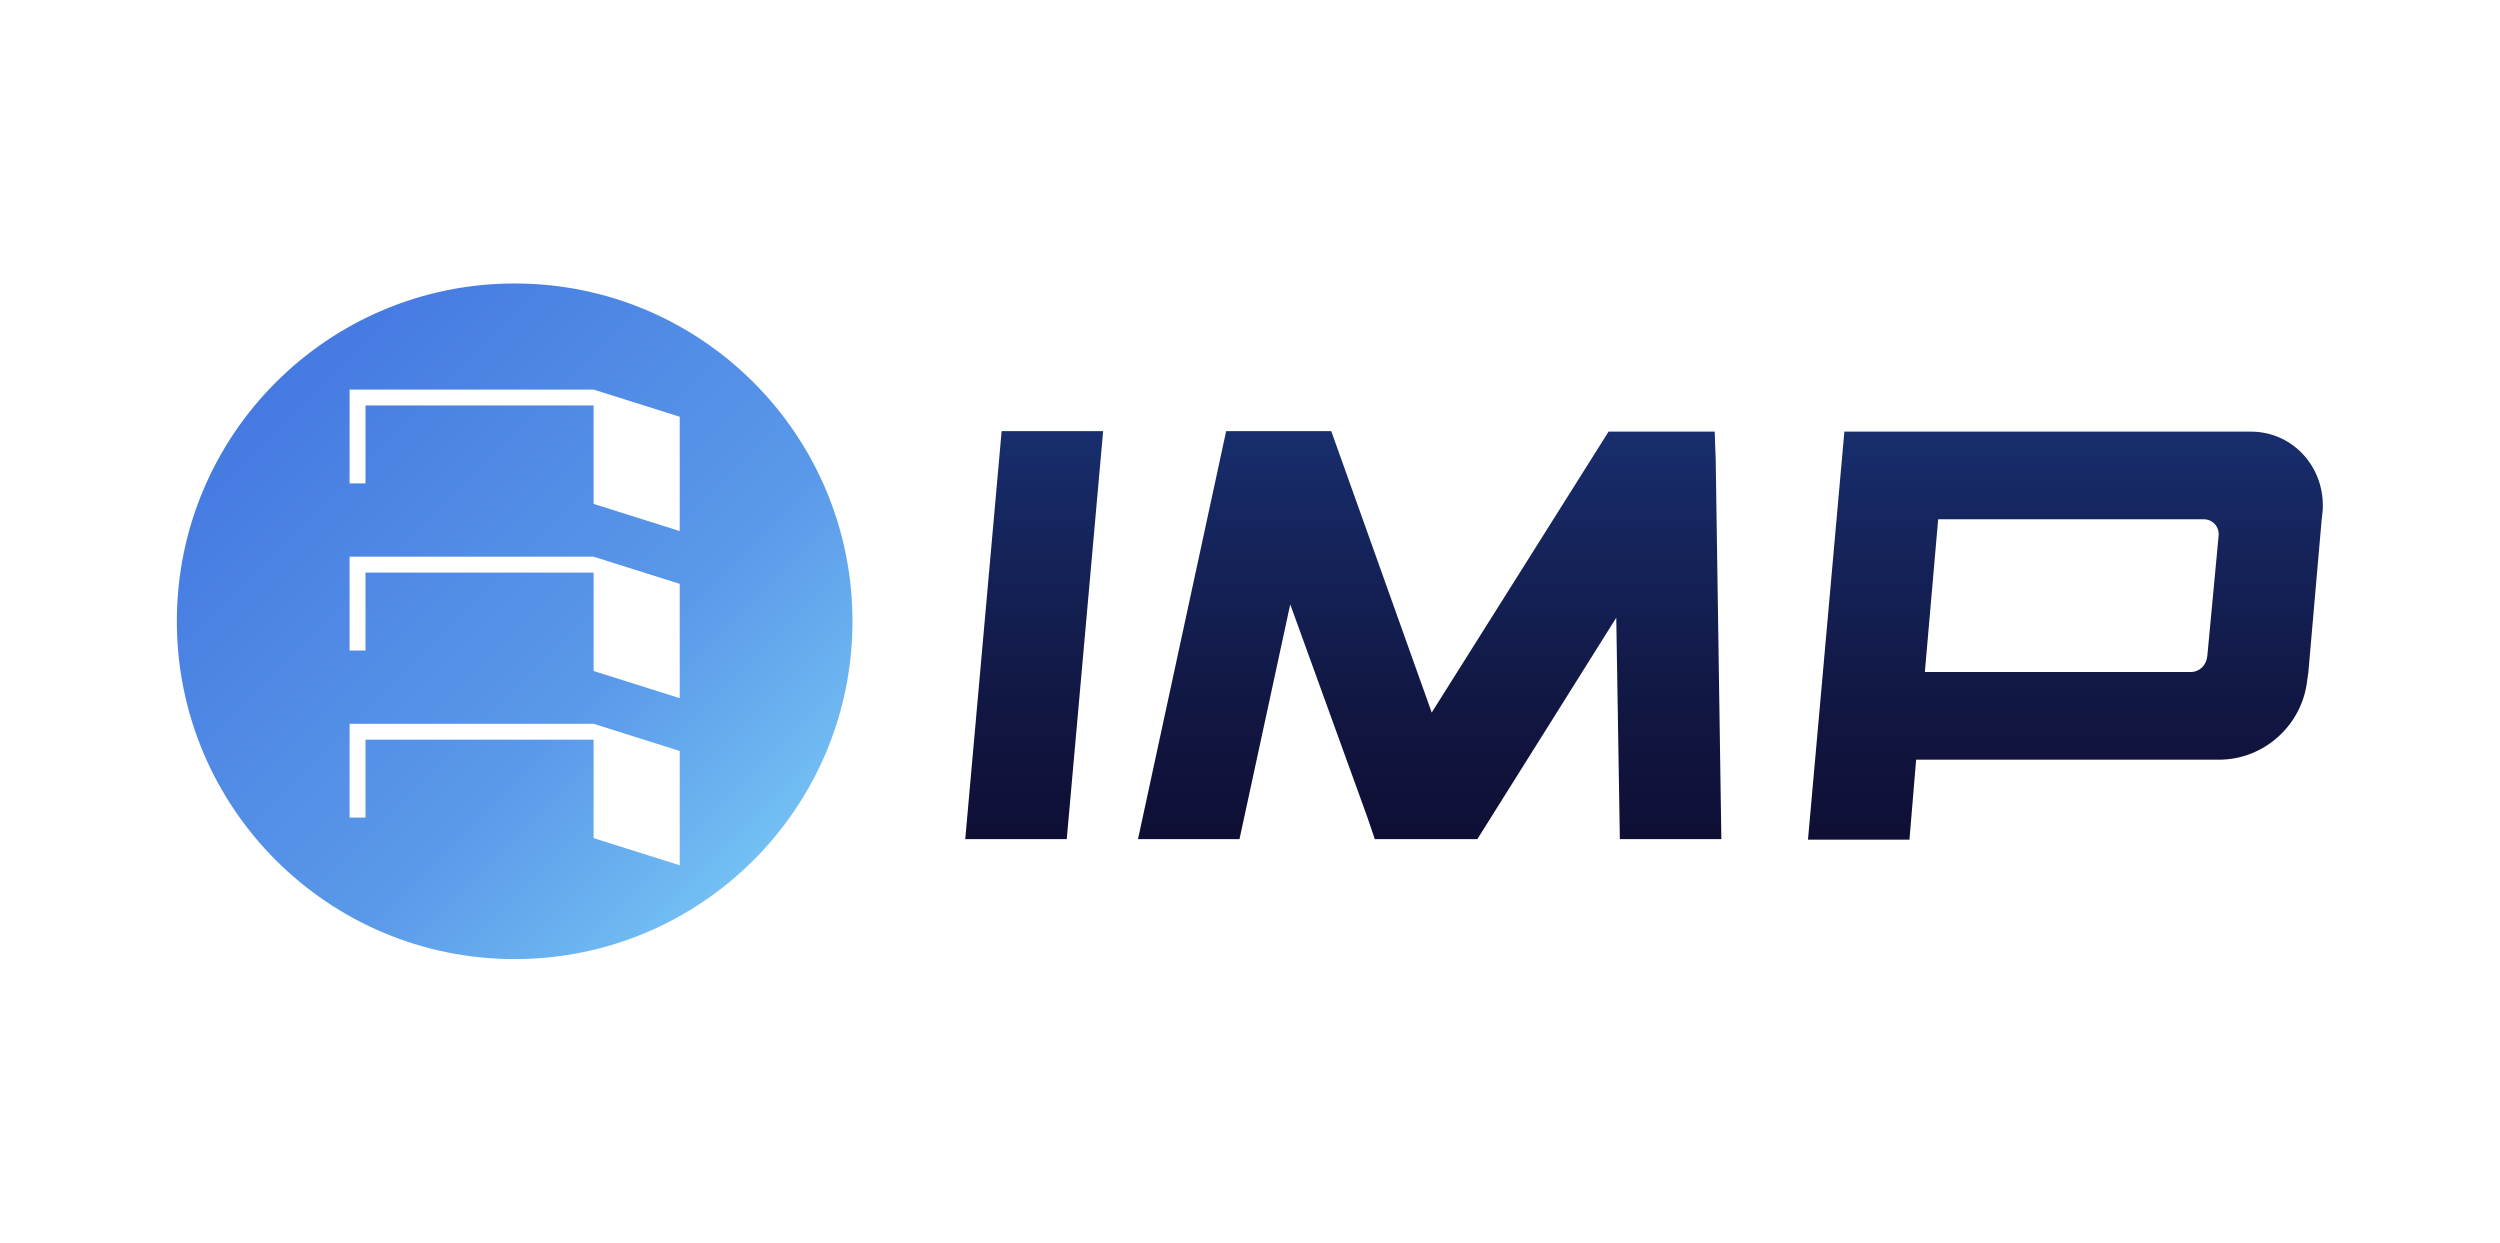<?xml version="1.0" encoding="utf-8"?>
<!-- Generator: Adobe Illustrator 26.0.2, SVG Export Plug-In . SVG Version: 6.00 Build 0)  -->
<svg version="1.1" id="Layer_1" xmlns="http://www.w3.org/2000/svg" xmlns:xlink="http://www.w3.org/1999/xlink" x="0px" y="0px"
	 viewBox="0 0 487.7 242.4" style="enable-background:new 0 0 487.7 242.4;" xml:space="preserve">
<style type="text/css">
	.st0{fill:url(#SVGID_1_);}
	.st1{fill:url(#SVGID_00000057140872938302442630000016748164922046745766_);}
	.st2{fill:url(#SVGID_00000022529872401441432700000015906837992252391824_);}
	.st3{fill:url(#SVGID_00000111878319688713841180000010501316855906387880_);}
	.st4{fill:#FFFFFF;}
</style>
<g>
	<linearGradient id="SVGID_1_" gradientUnits="userSpaceOnUse" x1="149.584" y1="170.405" x2="42.019" y2="62.84">
		<stop  offset="0" style="stop-color:#75C3F4"/>
		<stop  offset="8.751678e-02" style="stop-color:#6DB6F1"/>
		<stop  offset="0.32" style="stop-color:#5A99E9"/>
		<stop  offset="1" style="stop-color:#4174E0"/>
	</linearGradient>
	<path class="st0" d="M100.4,55.3c-36.4,0-65.9,29.5-65.9,65.9c0,36.4,29.5,65.9,65.9,65.9c36.4,0,65.9-29.5,65.9-65.9
		C166.3,84.8,136.8,55.3,100.4,55.3z M132.6,168.8l-16.8-5.3v-19.2H71.3v15.2h-3.1v-18.3h47.6l16.8,5.3V168.8z M132.6,136.2
		l-16.8-5.3v-19.2H71.3v15.2h-3.1v-18.3h47.6l16.8,5.3V136.2z M132.6,103.6l-16.8-5.3V79.1H71.3v15.2h-3.1V76h47.6l16.8,5.3V103.6z"
		/>

		<linearGradient id="SVGID_00000104690514641163995760000007356590300584508822_" gradientUnits="userSpaceOnUse" x1="320.796" y1="74.244" x2="320.796" y2="162.411">
		<stop  offset="0" style="stop-color:#193377"/>
		<stop  offset="0.271" style="stop-color:#162761"/>
		<stop  offset="0.741" style="stop-color:#111641"/>
		<stop  offset="1" style="stop-color:#0F0F35"/>
	</linearGradient>
	<path style="fill:url(#SVGID_00000104690514641163995760000007356590300584508822_);" d="M188.3,163.7h19.8l7.1-79.6h-19.8
		L188.3,163.7z M334.7,89.7l-0.2-5.5h-0.9h-15.4h-3.5h-0.9L279.3,139l-19.6-54.9h-0.7l0,0h-19.8L222,163.7h19.8l9.9-45.8l15,41.4
		l1.5,4.4H284h4.2l27.1-43.2l0.7,43.2h19.8L334.7,89.7z M439.1,84.2h-4.4h-55.1l0,0h-19.8l-7.1,79.6h19.8l1.3-15.6h54.9h4.2
		c8.8,0,16.3-6.8,17.2-15.6l0.2-1.3l2.6-29.8l0.2-1.8C453.7,91.2,447.3,84.2,439.1,84.2z M430.6,128c-0.2,1.8-1.5,3.1-3.3,3.1h-51.8
		l2.6-29.8h51.8c1.8,0,3.1,1.5,2.9,3.3L430.6,128z"/>
</g>
</svg>
